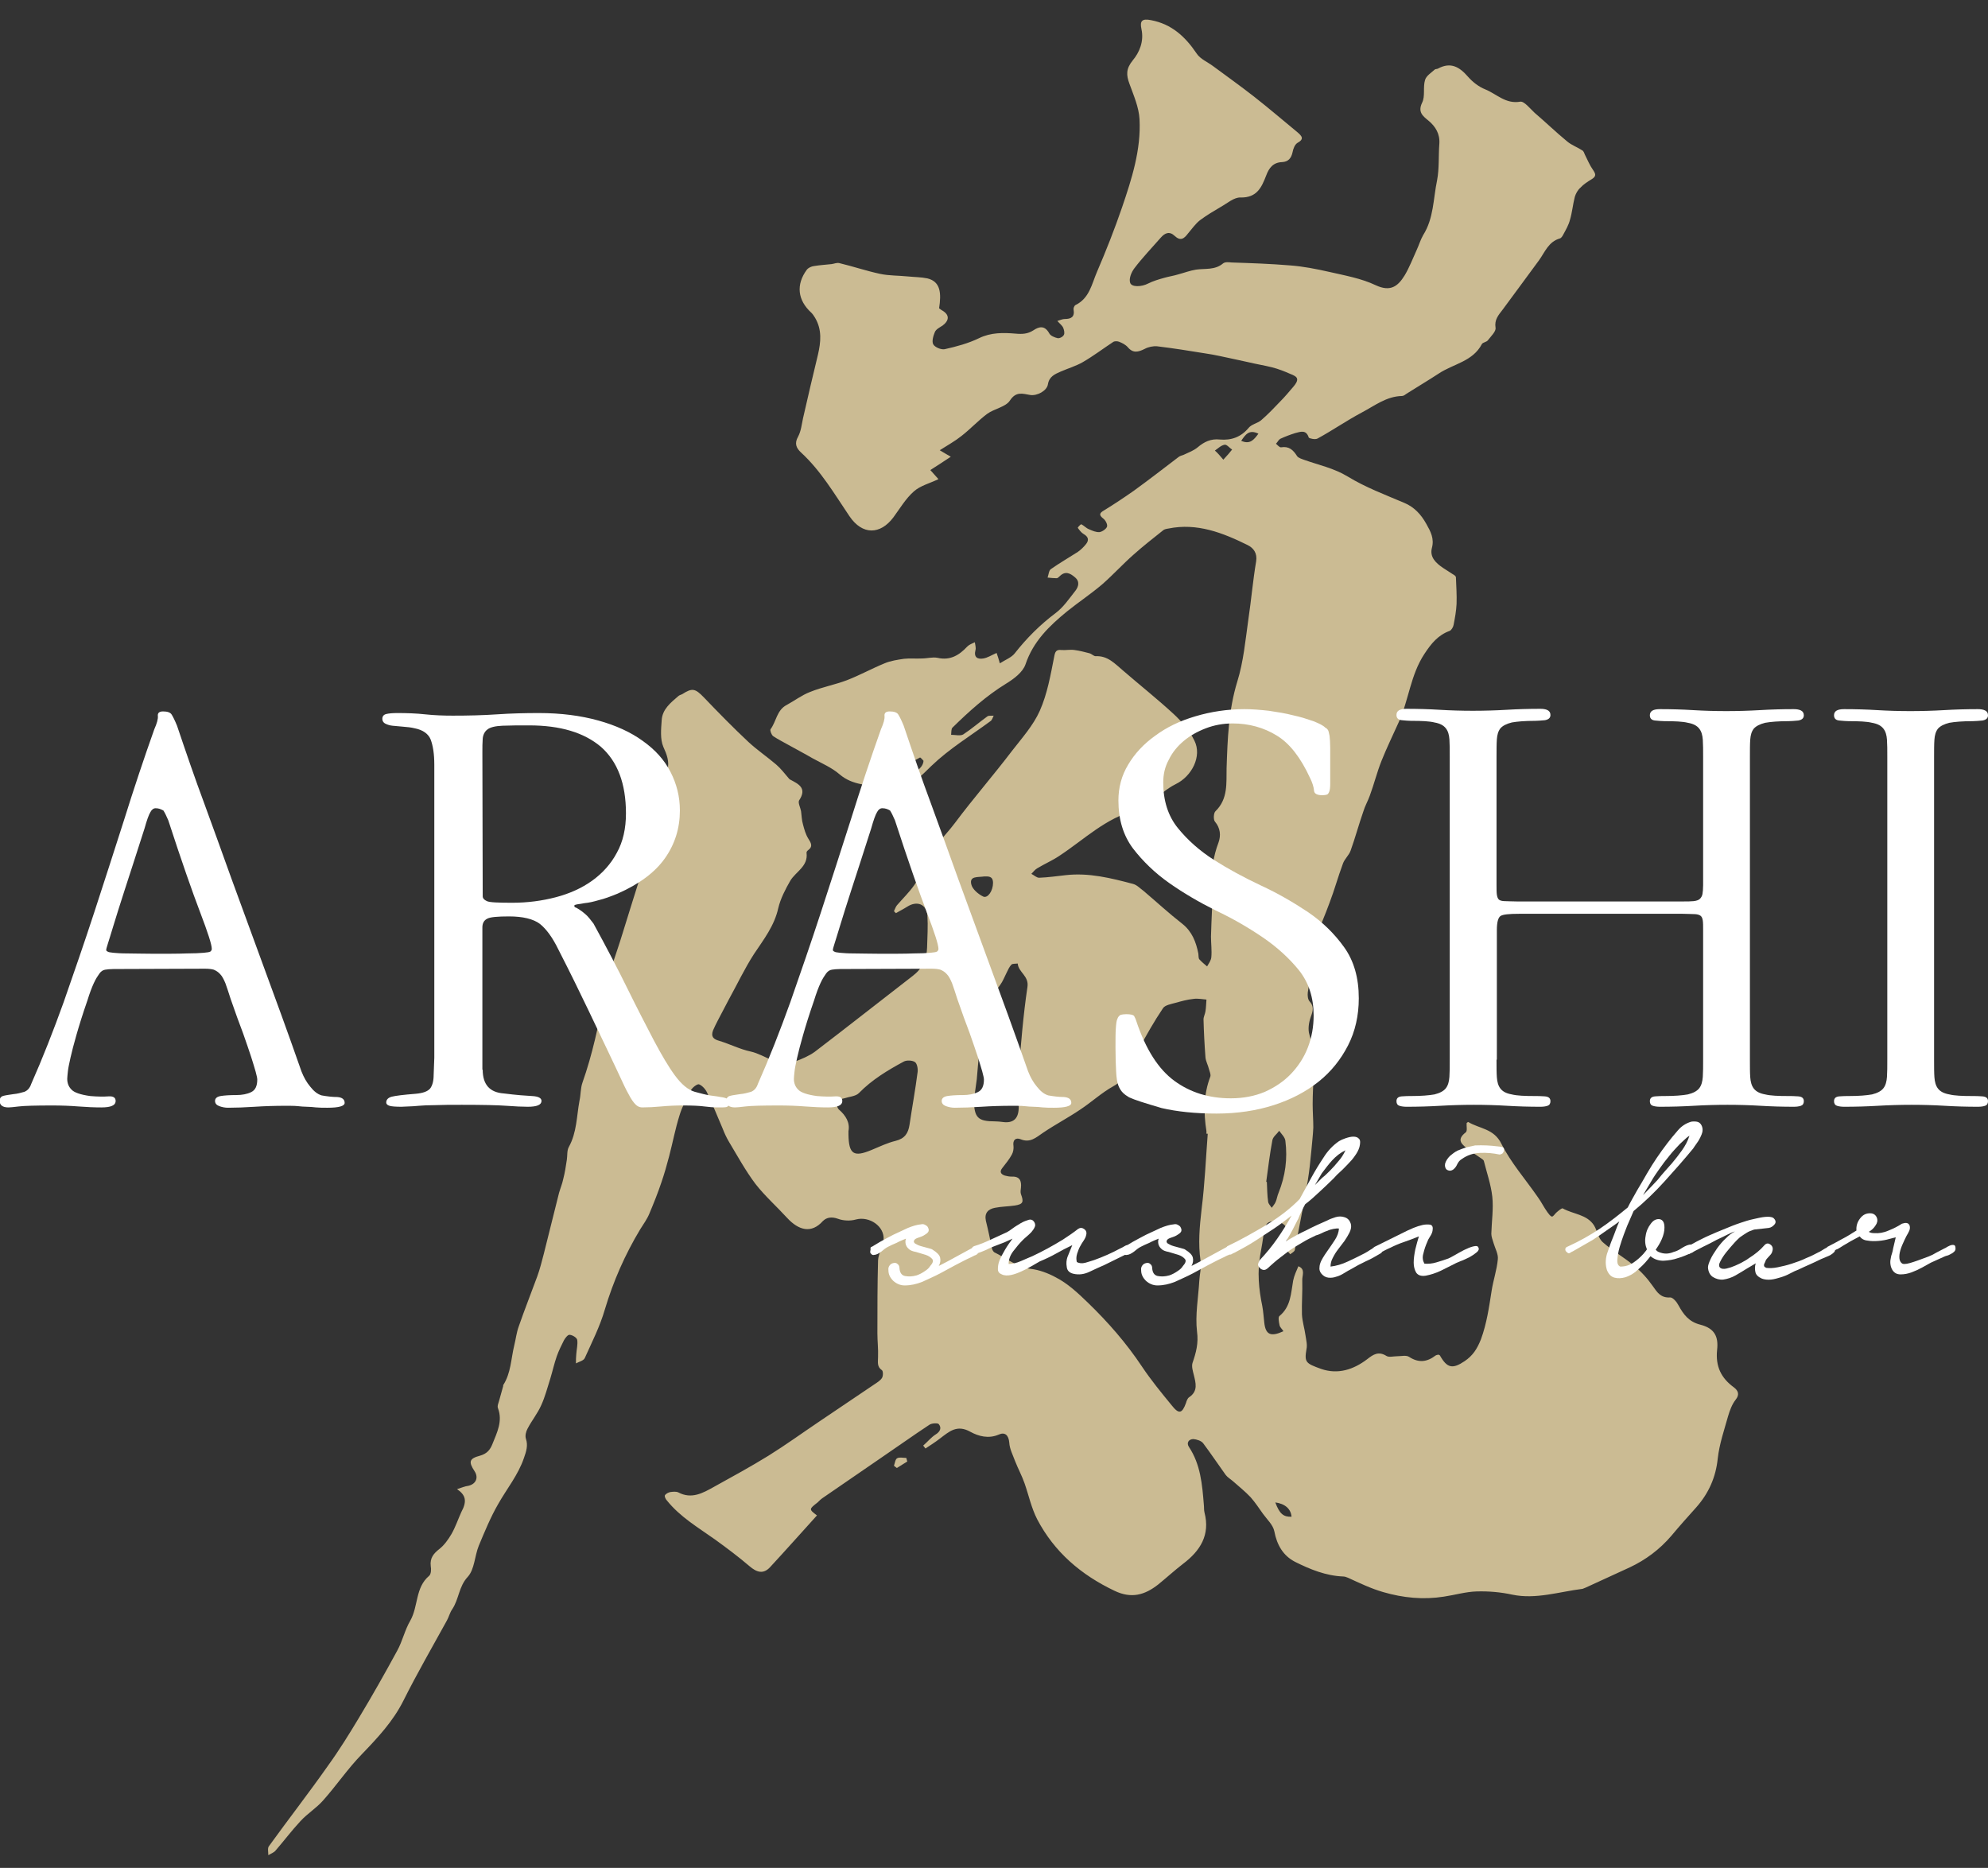 <?xml version="1.0" encoding="utf-8"?>
<!-- Generator: Adobe Illustrator 25.4.1, SVG Export Plug-In . SVG Version: 6.00 Build 0)  -->
<svg version="1.1" id="Warstwa_1" xmlns="http://www.w3.org/2000/svg" xmlns:xlink="http://www.w3.org/1999/xlink" x="0px" y="0px"
	 viewBox="0 0 612 575" style="enable-background:new 0 0 612 575;" xml:space="preserve">
<rect x="0" y="0" width="612" height="575" fill="#333333" stroke="none"/>
<style type="text/css">
	.st0{fill:#CBBB93;}
	.st1{fill:#FFFFFF;}
</style>
<g>
	<g id="iUIFTZ_00000162348359276938943830000016006089569732371330_">
		<g>
			<path class="st0" d="M140.7,458.4c1.6-0.5,2.5-0.9,3.4-1c2.4-0.5,3.3-2.5,2-4.5c-1.9-2.9-1.7-3.9,1.7-4.8
				c2.1-0.6,3.1-1.8,3.8-3.6c1.4-3.5,3.2-7,1.7-11c-0.3-0.7,0.2-1.7,0.4-2.5c0.4-1.4,0.8-2.9,1.2-4.3c0-0.1,0-0.2,0-0.3
				c2.4-3.7,2.4-8.1,3.4-12.2c0.5-2,0.7-4,1.4-5.9c1.8-5.2,3.8-10.2,5.7-15.4c0.8-2.2,1.4-4.6,2-6.9c1.6-6.3,3.1-12.5,4.7-18.8
				c0.4-1.4,1-2.8,1.3-4.3c0.5-1.9,0.8-3.9,1.1-5.9c0.2-1.3,0-2.8,0.6-3.9c2.5-4.5,2.4-9.5,3.3-14.3c0.4-1.8,0.3-3.8,0.9-5.5
				c3.1-8.8,5-17.8,6.7-27c1.2-6.4,3.7-12.5,5.6-18.8c1.6-5.3,3.3-10.5,4.9-15.7c1.9-6.1,3.7-12.2,5.5-18.3c0.2-0.5,0.3-1,0.4-1.5
				c1-5,2-10,3.1-15c0.6-2.6-0.2-4.7-1.3-7.1c-1-2.4-0.7-5.4-0.5-8.2c0.2-3.4,2.8-5.4,5.1-7.4c0.3-0.3,0.8-0.4,1.2-0.6
				c3.1-2,4-1.8,6.7,1c4.5,4.7,9,9.3,13.7,13.7c2.7,2.5,5.8,4.6,8.6,7c1.4,1.2,2.6,2.8,3.9,4.3c0.1,0.1,0.1,0.1,0.2,0.2
				c2.6,1.4,5.5,2.6,2.9,6.5c-0.4,0.7,0.4,2.2,0.6,3.3c0.2,1.4,0.2,2.8,0.6,4.1c0.4,1.5,0.8,3,1.6,4.3s1.6,2.4,0,3.6
				c-0.3,0.2-0.6,0.6-0.5,0.9c0.5,4.1-3.3,5.7-5,8.5c-1.5,2.6-3,5.5-3.7,8.4c-1.2,5.5-4.5,9.7-7.5,14.2c-2.9,4.5-5.2,9.4-7.8,14.1
				c-1.1,2-2.1,4.1-3.2,6.1c-0.6,1.1-1.1,2.2-1.6,3.3c-0.7,1.9,0.1,2.7,1.9,3.2c3.3,1,6.4,2.6,9.7,3.3c4.5,1,8.5,5,13.6,3.1
				c2.1-0.8,4.3-1.7,6.1-3c10.1-7.7,20.1-15.6,30.2-23.4c2.9-2.2,4.3-5.1,4.4-8.7c0.1-3.3,0.3-6.6,0.1-9.9c-0.3-3.5-3.2-4.6-6.2-2.7
				c-1.1,0.7-2.3,1.3-3.5,2c-0.2-0.2-0.4-0.4-0.6-0.6c0.3-0.6,0.5-1.3,0.9-1.8c1.8-2.1,3.8-4,5.4-6.3c1.2-1.7,2.2-3.6,2.9-5.6
				c2-5.4,6.3-9.1,9.6-13.5c5.6-7.5,11.8-14.6,17.5-22.1c3.1-4,6.6-7.9,8.6-12.4c2.3-5.2,3.3-10.9,4.4-16.5c0.3-1.7,0.6-2.4,2.3-2.2
				c1.3,0.1,2.7-0.2,4,0c1.5,0.2,3.1,0.6,4.6,1c0.7,0.2,1.3,0.9,1.9,0.9c3.7-0.2,5.9,2.3,8.4,4.4c5.2,4.5,10.5,8.7,15.5,13.3
				c2.6,2.4,5,5.2,6.5,8.3c2.4,4.8-0.8,11-5.8,13.4c-2.8,1.4-5.1,3.6-7.7,5.4c-1.4,1-2.9,2.2-4.5,2.6c-9.3,2.4-15.9,9-23.5,14
				c-2.2,1.5-4.6,2.5-6.9,3.9c-0.7,0.4-1.2,1.1-1.8,1.7c0.8,0.4,1.6,1.2,2.4,1.2c2.7-0.1,5.5-0.5,8.2-0.8c7.1-0.8,13.9,0.9,20.7,2.7
				c1.2,0.3,2.2,1.4,3.3,2.2c4,3.4,7.8,6.9,11.9,10.1c3,2.4,4.2,5.6,4.9,9.1c0.1,0.6,0,1.4,0.3,1.8c0.7,0.8,1.6,1.5,2.4,2.2
				c0.5-0.9,1.2-1.8,1.3-2.8c0.2-2.1-0.1-4.3-0.1-6.4c0.1-5.3,0.6-10.6,0.3-15.9c-0.2-4.5,0.4-8.8,2-13c0.8-2.2,0.6-4.5-1.1-6.5
				c-0.5-0.6-0.4-2.7,0.2-3.2c3.9-3.8,3.3-8.7,3.4-13.2c0.3-9,0.6-17.9,3.3-26.7c1.9-6.1,2.5-12.7,3.4-19.1c0.9-6,1.4-12,2.4-17.9
				c0.4-2.5-0.8-4.1-2.6-5c-7.7-3.8-15.6-6.9-24.4-5.1c-0.6,0.1-1.3,0.2-1.7,0.6c-3,2.4-6.1,4.8-9,7.4c-3.3,2.9-6.3,6.2-9.6,9.1
				c-3.5,3-7.3,5.5-10.9,8.4c-5.5,4.5-10.4,9.2-12.8,16.3c-0.8,2.4-3.6,4.5-5.9,5.9c-6.2,3.8-11.5,8.6-16.6,13.6
				c-0.4,0.4-0.3,1.4-0.4,2.2c1.3,0,2.8,0.4,3.7-0.1c2.6-1.7,5-3.8,7.5-5.6c0.5-0.3,1.3-0.1,1.9-0.2c-0.3,0.6-0.5,1.4-1,1.7
				c-6.1,4.5-12.7,8.5-18.2,13.8c-2.8,2.7-5.2,5.4-8.9,6.4c-1.9,0.5-4,0.5-5.9,0.2c-4.6-0.8-9.4-0.6-13.4-4c-2.4-2.1-5.5-3.4-8.4-5
				c-2.4-1.4-4.9-2.7-7.4-4.1c-1.6-0.9-3.2-1.7-4.7-2.7c-0.5-0.4-1-1.7-0.8-2.1c1.8-2.4,1.9-5.9,5-7.5c2.4-1.3,4.6-3,7.2-4
				c3.7-1.5,7.6-2.2,11.3-3.6c3.9-1.5,7.7-3.6,11.6-5.2c1.9-0.8,4-1.1,6-1.4c1.8-0.2,3.7,0,5.5-0.1c1.6,0,3.3-0.5,4.8-0.2
				c3.9,0.9,6.7-0.8,9.2-3.5c0.6-0.6,1.5-0.9,2.3-1.3c0.1,0.8,0.4,1.7,0.2,2.4c-0.6,2.3,0.7,2.9,2.4,2.6c1.3-0.2,2.5-1,4.1-1.7
				c0.3,0.9,0.6,1.7,1,3.2c1.7-1.1,3.6-1.8,4.6-3.1c3.7-4.7,7.8-8.8,12.6-12.4c2.4-1.8,4.2-4.5,6.1-6.9c0.9-1.2,1.4-2.8-0.2-4.1
				c-1.5-1.3-3-2-4.7-0.3c-0.2,0.2-0.6,0.6-0.9,0.6c-0.9,0-1.8-0.1-2.8-0.2c0.3-0.9,0.4-2.2,1-2.6c2.7-1.9,5.5-3.5,8.3-5.3
				c1-0.7,1.9-1.6,2.6-2.5c0.9-1.2,0.6-2.2-0.8-3c-0.7-0.4-1.3-1.2-1.8-1.9c-0.1-0.1,0.9-1.2,1.1-1.1c0.8,0.4,1.5,1.2,2.3,1.5
				c1.1,0.5,2.3,1,3.3,0.9c0.8-0.1,2.1-1,2.3-1.7c0.2-0.7-0.5-2-1.2-2.5c-1.4-1.1-1.1-1.7,0.3-2.5c3.1-1.9,6.1-3.9,9.1-6
				c4.7-3.4,9.2-6.9,13.8-10.4c0.5-0.4,1.1-0.5,1.6-0.7c1.5-0.7,3.1-1.3,4.3-2.3c2-1.7,4.1-2.7,6.8-2.4c3.5,0.3,6.5-0.7,8.9-3.6
				c0.9-1.1,2.7-1.4,3.8-2.3c2.1-1.8,4.1-3.9,6-5.9c1.4-1.4,2.7-3,4-4.5c0.6-0.7,1.3-1.7,1.1-2.4c-0.1-0.7-1.3-1.2-2.1-1.5
				c-1.8-0.8-3.6-1.5-5.5-2c-2.4-0.6-4.9-1-7.4-1.6c-2.9-0.6-5.8-1.3-8.8-1.9c-1.5-0.3-2.9-0.6-4.4-0.8c-4.9-0.8-9.9-1.6-14.9-2.2
				c-1.2-0.1-2.7,0.2-3.8,0.8c-2,1-3.6,1.4-5.2-0.5c-0.7-0.8-1.7-1.3-2.7-1.7c-0.5-0.2-1.3-0.2-1.7,0c-3.2,2.1-6.2,4.4-9.5,6.3
				c-2.1,1.2-4.5,1.9-6.8,2.9c-1.8,0.8-3.5,1.5-3.9,3.9c-0.3,2-3.3,3.6-5.4,3.3c-2.4-0.4-4.4-1.2-6.3,1.7c-1.3,2-4.8,2.5-7,4.1
				c-2.8,2.1-5.2,4.7-7.9,6.8c-2,1.6-4.2,2.8-6.7,4.4c1.3,0.8,2.2,1.3,3.4,2c-2.1,1.4-4.1,2.7-6.3,4.1c1,1.1,1.7,1.9,2.5,2.8
				c-2.7,1.3-5.6,2-7.6,3.8c-2.5,2.2-4.3,5.3-6.3,8c-4,5.3-9.5,5.5-13.5-0.4c-4.6-6.8-8.8-14-14.9-19.6c-1.5-1.4-2.1-2.8-0.9-4.9
				c0.9-1.7,1.1-3.7,1.5-5.6c1.5-6.5,3-13.1,4.6-19.6c0.9-3.9,1.3-7.7-0.9-11.4c-0.3-0.5-0.7-1.1-1.1-1.5c-4.3-3.9-4.8-8.7-1.4-13.3
				c0.5-0.6,1.4-1,2.2-1.1c1.8-0.3,3.6-0.4,5.4-0.6c0.8-0.1,1.6-0.5,2.4-0.3c4.2,1,8.3,2.4,12.5,3.3c2.8,0.6,5.7,0.5,8.6,0.8
				c2,0.2,4.1,0.2,6,0.6c4.1,1,4.3,4.6,3.6,9.2c0.3,0.2,0.6,0.5,1,0.7c2.2,1.3,2.2,3,0.1,4.6c-0.9,0.6-2,1.1-2.4,2
				c-0.5,1.2-1,2.9-0.5,3.8c0.5,0.9,2.4,1.7,3.5,1.5c3.6-0.8,7.3-1.8,10.6-3.4c3.7-1.8,7.5-1.7,11.2-1.4c2.1,0.2,3.8,0.1,5.5-1
				c1.8-1.2,3.5-1.6,4.9,0.9c0.4,0.8,1.7,1.3,2.6,1.5c0.6,0.1,1.6-0.4,1.9-1c0.3-0.5,0.1-1.5-0.2-2.2c-0.3-0.7-1-1.2-1.8-2.1
				c1-0.3,1.6-0.6,2.3-0.6c1.9,0,3.1-0.6,2.7-2.9c-0.1-0.4,0.2-1.2,0.6-1.4c4.3-2.1,5-6.5,6.6-10.2c2.8-6.5,5.4-13.1,7.7-19.8
				c3-8.8,5.9-17.8,5.4-27.2c-0.2-3.7-1.8-7.3-3.1-10.9c-1-2.7-1.1-4.6,1-7.2c2.1-2.5,3.5-5.9,2.7-9.6c-0.6-2.7,0.3-3.3,2.9-2.8
				c6.4,1.2,10.6,5.1,14.1,10.3c1.1,1.7,3.4,2.6,5.1,3.9c4.2,3.1,8.4,6.1,12.5,9.3c4.6,3.6,8.9,7.3,13.4,11c1.4,1.2,2.2,2.1,0,3.3
				c-0.8,0.5-1.3,1.8-1.5,2.9c-0.4,1.8-1.3,2.9-3.2,3c-2.7,0.1-4,1.7-4.9,4.1c-1.4,3.6-2.8,6.9-7.9,6.8c-2-0.1-4.1,1.8-6.1,2.9
				c-2.2,1.3-4.4,2.6-6.4,4.1c-1.4,1.1-2.5,2.7-3.7,4.1c-1.2,1.6-2.3,2.4-4.1,0.7c-1.6-1.5-3-0.9-4.3,0.6c-2.7,3.1-5.6,6.1-8.1,9.4
				c-0.9,1.2-1.7,3.1-1.3,4.4c0.4,1.5,3.6,1.3,5.5,0.3c1.6-0.8,3.3-1.3,5.1-1.8c1.4-0.4,2.8-0.6,4.1-1c1.9-0.5,3.7-1.2,5.6-1.5
				c2.8-0.4,5.8,0.2,8.3-1.9c0.6-0.5,1.7-0.4,2.6-0.3c6,0.2,12,0.4,18,0.9c4.1,0.3,8.1,1.1,12.1,2c4.8,1.1,9.9,2,14.3,4.1
				c4.5,2.1,6.8,0.4,8.9-3c1.5-2.5,2.5-5.2,3.7-7.8c0.7-1.5,1.2-3.2,2-4.6c3.3-5.2,3.1-11.2,4.3-16.9c0.7-3.7,0.4-7.5,0.7-11.3
				c0.2-3-1.2-5.3-3.4-7.1c-1.7-1.4-3.3-2.6-1.9-5.5c1-2,0.2-4.7,0.9-7c0.4-1.3,1.9-2.2,3-3.2c0.2-0.2,0.7-0.1,1-0.3
				c3.9-2.1,6.6-0.5,9.2,2.5c1.4,1.6,3.3,3.1,5.3,3.9c3.5,1.4,6.3,4.6,10.8,3.8c1.2-0.2,3,2.1,4.4,3.4c3.4,2.9,6.6,6,10,8.8
				c1.4,1.2,3.2,1.8,4.7,2.8c0.4,0.2,0.6,0.8,0.8,1.3c0.8,1.6,1.5,3.3,2.5,4.7c0.8,1.2,1.1,1.9-0.3,2.8c-1.3,0.8-2.6,1.6-3.6,2.7
				c-0.8,0.7-1.4,1.8-1.7,2.8c-0.6,2.3-0.8,4.8-1.5,7.1c-0.4,1.6-1.3,3.1-2.1,4.6c-0.2,0.4-0.6,1-1,1.1c-3.5,1-4.6,4.2-6.4,6.7
				c-3.7,5-7.4,10.1-11.2,15.2c-1.3,1.7-2.6,3.1-2.2,5.6c0.2,1.1-1.4,2.6-2.4,3.9c-0.4,0.5-1.5,0.6-1.8,1.1
				c-2.8,5.4-8.8,6.1-13.3,9.1c-3.2,2.1-6.6,4.1-9.9,6.2c-0.4,0.3-0.9,0.7-1.4,0.7c-4.8,0.1-8.4,3-12.4,5.1c-4.7,2.5-9,5.5-13.6,8
				c-0.7,0.4-2.5,0-2.7-0.3c-0.8-2.5-2.5-1.8-4.1-1.4c-1.6,0.5-3.2,1.1-4.7,1.8c-0.5,0.3-0.8,1-1.3,1.5c0.5,0.4,1.1,1.2,1.6,1.1
				c2.4-0.4,3.7,0.8,4.9,2.7c0.4,0.6,1.5,0.9,2.3,1.2c4.5,1.6,9,2.5,13.3,5.1c5.4,3.3,11.5,5.6,17.4,8.1c3.1,1.3,5.2,3.6,6.8,6.5
				c1.3,2.3,2.5,4.5,1.7,7.4c-0.7,2.8,1.2,4.6,3.4,6.1c1,0.7,2.1,1.3,3.1,2c0.4,0.2,0.9,0.6,0.9,0.9c0.1,2.7,0.3,5.5,0.2,8.2
				c-0.1,2.2-0.5,4.3-0.9,6.4c-0.1,0.7-0.7,1.7-1.2,1.9c-3.6,1.3-5.7,3.9-7.8,7.1c-4.3,6.5-4.8,14.2-7.9,21c-1.8,4-3.7,7.9-5.3,11.9
				c-1.4,3.5-2.3,7.2-3.6,10.7c-0.6,1.7-1.5,3.2-2,4.9c-1.4,4-2.5,8.1-3.9,12c-0.5,1.5-1.9,2.6-2.4,4.1c-1.5,4-2.6,8.1-4.1,12
				c-1.4,3.9-3.2,7.8-4.5,11.7c-0.6,1.6-0.6,3.4-0.8,5.1c-0.1,0.7,0.3,1.4,0.2,2.1c-0.5,2.9-1.2,5.8-1.6,8.7c-0.1,0.9,0,2.1,0.5,2.7
				c1.5,1.6,1.1,3,0.4,4.9c-0.6,1.7-0.9,3.8-0.4,5.4c1.2,4.1,1.4,8.2,1.3,12.3c-0.1,3-0.3,6-0.3,9.1c0,2.4,0.2,4.8,0.2,7.2
				c-0.1,2.4-0.4,4.7-0.6,7.1c-0.3,3.1-0.6,6.2-1.1,9.2c-1.2,7.1-2.6,14.2-4,21.4c-0.1,0.5-0.9,0.9-1.4,1.3
				c-0.4-0.5-1.1-1.1-1.1-1.6c-0.1-1.5,0.1-3,0.2-4.5c0.2-2.5-1.2-3.8-3.9-4c-2.4-0.2-3,1.2-3.3,3.3c-0.3,2.3-0.7,4.6-1.1,6.8
				c-1,5.4-0.5,10.7,0.6,16c0.3,1.6,0.4,3.3,0.6,5c0.4,3.8,2,4.5,5.9,2.7c-0.4-0.7-1.1-1.2-1.2-1.9c-0.2-0.9-0.5-2.5,0-2.8
				c3.5-2.9,3.5-7,4.2-10.9c0.3-1.5,1-3,1.6-4.4c2.3,0.9,1.1,2.9,1.2,4.4c0.1,3.4-0.2,6.9-0.1,10.4c0.1,2.2,0.8,4.3,1.1,6.5
				c0.2,1.4,0.6,2.9,0.3,4.2c-0.7,4.1-0.2,4.4,4.5,6.1c5.2,1.8,10,0.2,14.2-3c1.9-1.5,3.5-2.5,5.9-1c0.8,0.5,2.2,0.1,3.3,0.1
				c1.3,0,2.8-0.4,3.7,0.2c2.9,1.9,5.5,1.6,8.1-0.4c0.3-0.2,0.6-0.2,0.9-0.3c0.2,0.1,0.5,0.2,0.5,0.3c2.2,3.9,3.9,4.2,7.6,1.7
				c2.5-1.7,3.8-3.7,5-6.7c1.8-4.9,2.5-9.9,3.3-15c0.5-3.2,1.6-6.4,1.9-9.6c0.2-1.6-0.8-3.3-1.3-5c-0.3-1-0.7-2-0.7-2.9
				c0.1-3.8,0.7-7.7,0.3-11.4c-0.4-3.7-1.7-7.4-2.6-11c-0.1-0.4-0.7-0.7-1.1-1c-1.2-0.8-2.4-1.6-3.6-2.5c-1.9-1.5-4-2.9-0.9-5.3
				c0.6-0.4,0.2-2,0.3-2.9c0.3-0.2,0.5-0.4,0.5-0.3c3.5,2.1,7.9,2,10.2,6.7c2.9,5.8,7.4,10.9,11.2,16.4c1.1,1.5,1.9,3.2,3,4.7
				c0.4,0.5,0.9,1.3,1.4,1.3c0.4,0,0.9-0.9,1.4-1.3c0.6-0.5,1.6-1.4,1.9-1.2c3.2,1.8,7.4,1.8,9.6,5.2c1,1.6,1.3,3.9,2.6,5.1
				c3,2.7,6.6,4.7,9.7,7.3c2.2,1.8,4.2,4,5.8,6.3c1.4,2,2.5,3.7,5.4,3.5c0.8,0,2,1.4,2.5,2.4c1.6,2.9,3.2,5.1,6.8,6
				c4.2,1.1,5.6,3.5,5.1,7.8c-0.5,5,1.2,8.6,5.2,11.5c1.3,1,1.8,2.2,0.5,3.8c-1.1,1.4-1.8,3.3-2.3,5c-1.2,4.3-2.7,8.6-3.2,13.1
				c-0.6,5.8-2.8,10.7-6.6,15c-2.6,2.9-5.2,5.8-7.7,8.8c-3.6,4.2-7.9,7.4-12.8,9.7c-4.5,2.1-9,4.1-13.5,6.2c-0.3,0.1-0.7,0.3-1,0.4
				c-7.2,0.9-14.4,3.3-21.6,1.8c-3.7-0.8-7.3-1.1-11-1c-3.4,0.1-6.7,1.1-10.1,1.6c-6.3,1-12.5,0.4-18.7-1.4
				c-3.8-1.1-7.3-2.8-10.8-4.4c-0.5-0.2-1-0.4-1.5-0.4c-5.3-0.2-10.2-2.2-14.8-4.5c-3.7-1.9-5.6-5.2-6.4-9.4c-0.4-2-2.2-3.6-3.5-5.4
				c-1.2-1.7-2.4-3.5-3.8-5.1c-1.7-1.8-3.6-3.3-5.4-4.9c-0.8-0.7-1.7-1.2-2.3-2c-2.3-3.2-4.5-6.5-6.9-9.7c-0.6-0.8-2-1.2-3-1.3
				c-1.5,0-2.2,1.2-1.4,2.4c3.6,5.4,4.1,11.6,4.6,17.8c0.1,0.8,0,1.6,0.2,2.4c1.8,6.9-1.3,11.8-6.6,15.8c-2.6,2-5.1,4.3-7.7,6.4
				c-4.1,3.2-8.2,4.4-13.4,1.9c-10.3-4.9-18.5-11.9-23.8-22c-1.8-3.5-2.6-7.4-3.9-11.1c-0.8-2.3-2-4.5-2.9-6.8
				c-0.7-1.9-1.7-3.8-1.8-5.7c-0.2-2.4-1.4-3.3-3.2-2.5c-3.2,1.4-6.3,0.5-8.7-0.8c-4.2-2.4-6.6-0.1-9.4,2c-1.4,1.1-3,2.1-4.5,3.1
				c-0.2-0.3-0.5-0.6-0.7-0.9c1.3-1.1,2.4-2.5,3.8-3.4c1.5-0.9,1.9-2.1,1-3.2c-0.3-0.4-2.2-0.3-2.9,0.2c-5,3.3-9.9,6.8-14.9,10.2
				c-6,4.1-11.9,8.2-17.9,12.3c-0.6,0.4-1.1,0.9-1.6,1.4c-2.7,2.1-2.7,2.1-0.2,4c-4.8,5.3-9.6,10.7-14.5,16c-2,2.1-4,1.6-6.3-0.4
				c-3.4-2.9-7-5.6-10.6-8.2c-5.2-3.7-10.7-6.9-14.8-12c-0.4-0.4-0.8-1.3-0.6-1.6c0.3-0.5,1.1-0.9,1.7-1c0.8-0.1,1.7-0.2,2.4,0.1
				c4.1,2.2,7.6,0.2,11-1.7c5.6-3.1,11.3-6.2,16.8-9.6c5.3-3.3,10.4-7,15.6-10.5c5.6-3.8,11.3-7.6,16.9-11.4c0.9-0.6,1.9-1.2,2.4-2
				c0.4-0.6,0.4-2.1,0-2.4c-1.6-1.1-1.2-2.5-1.2-4.1c0.1-2.4-0.2-4.9-0.2-7.3c0-7.5,0-14.9,0.2-22.4c0.1-2.1,1.5-4.2,1.7-6.3
				c0.4-4.2-4.4-7.4-8.5-6.3c-1.7,0.5-3.9,0.4-5.5-0.2c-1.9-0.7-3.5-0.5-4.7,0.7c-3.5,3.9-7.4,2.9-11-1c-3.2-3.5-6.8-6.7-9.7-10.4
				c-3.1-4.1-5.6-8.7-8.3-13.2c-0.7-1.2-1.3-2.5-1.8-3.8c-1.6-3.7-3.1-7.5-4.8-11.1c-0.5-1.1-1.5-2.2-2.5-2.6
				c-0.5-0.2-2,0.9-2.5,1.8c-1.3,2.5-2.7,5-3.5,7.7c-1.3,4.1-2.1,8.4-3.2,12.6c-0.7,2.7-1.5,5.5-2.4,8.1c-1.1,3.3-2.4,6.5-3.7,9.6
				c-0.7,1.7-1.8,3.2-2.8,4.8c-4.7,7.8-8.3,16-10.9,24.7c-1.5,5.2-4,10.1-6.2,15c-0.4,0.8-1.8,1.1-2.7,1.6c0-0.9,0-1.9,0.1-2.8
				c0.1-1.5,0.5-3,0.3-4.4c-0.1-0.7-1.4-1.5-2.3-1.6c-0.6-0.1-1.4,1-1.8,1.7c-0.8,1.6-1.6,3.2-2.2,4.9c-0.8,2.3-1.3,4.6-2,6.9
				c-0.9,2.8-1.6,5.6-2.8,8.2c-1.1,2.5-2.9,4.7-4.2,7.2c-0.5,0.9-0.8,2.2-0.5,3.1c0.7,2.1,0.1,3.9-0.6,5.9c-1.8,5.3-5.3,9.5-8,14.3
				c-2.3,4-4.1,8.4-5.9,12.7c-1.3,3.2-1.3,7.3-3.4,9.6c-2.8,3-2.7,6.9-4.8,10c-0.7,1-1,2.3-1.6,3.4c-4.5,8.2-9.2,16.3-13.4,24.7
				c-3.2,6.4-7.9,11.4-12.8,16.5c-4.3,4.4-7.8,9.6-11.9,14.2c-2.1,2.4-4.9,4.1-7,6.4c-2.7,2.9-5.1,6.1-7.7,9.1
				c-0.5,0.6-1.4,0.9-2.2,1.4c0-1-0.3-2.2,0.2-2.8c6-8.3,12.3-16.4,18.2-24.8c3.4-4.7,6.5-9.7,9.5-14.7c4.1-6.8,8-13.7,11.8-20.7
				c1.6-2.9,2.3-6.3,4-9.2c2.5-4.4,1.5-10.2,5.8-13.8c0.6-0.5,0.7-2,0.5-3c-0.3-2.5,0.9-3.9,2.7-5.3c1.5-1.2,2.7-2.9,3.7-4.6
				c1.2-2.1,2-4.5,3-6.7C143.9,462,143.3,460.2,140.7,458.4z M371.8,349c-0.1,0-0.3,0-0.4,0c0-0.3,0-0.5,0-0.8
				c-0.9-5.7-0.9-11.3,1.2-16.8c0.2-0.6-0.2-1.5-0.4-2.2c-0.3-1.3-1-2.5-1.1-3.7c-0.3-3.9-0.5-7.8-0.6-11.7c0-0.8,0.5-1.7,0.6-2.5
				c0.2-1.2,0.2-2.4,0.3-3.6c-1.3-0.1-2.7-0.4-4-0.2c-1.9,0.2-3.7,0.7-5.5,1.2c-1.4,0.4-3.3,0.7-3.9,1.7c-2.7,4-5,8.1-7.3,12.3
				c-2.3,4.2-3.2,9.1-8,11.7c-3.6,2-6.7,4.9-10.2,7.2c-3.7,2.5-7.7,4.6-11.4,7.1c-2.2,1.5-4,3.2-6.9,2c-1.5-0.6-2.5,0.2-2.2,2.1
				c0.1,0.8-0.1,1.9-0.5,2.6c-0.8,1.5-1.9,2.8-2.9,4.1c-1,1.2-0.5,2,0.8,2.4c0.7,0.2,1.4,0.3,2.1,0.3c2.5-0.1,3,1.4,2.8,3.4
				c-0.1,0.7-0.2,1.4,0,2c0.9,2.4,0.7,3.1-1.9,3.5c-2,0.3-4.1,0.3-6.1,0.7c-2.1,0.4-3.3,1.6-2.8,4c0.7,2.8,1.3,5.7,1.9,8.6
				c0.1,0.4,0.4,0.9,0.7,1.1c3.7,1.8,6.8,4.5,11.2,5.1c2.6,0.3,5.3,1.3,7.7,2.6c3.7,1.9,6.8,4.8,9.9,7.8c6.2,6,11.8,12.4,16.6,19.6
				c2.8,4.2,6,8.1,9.2,12c2.2,2.8,3.2,2.6,4.4-0.7c0.2-0.7,0.5-1.5,1-1.8c2.8-1.9,2-4.4,1.4-6.9c-0.3-1.2-0.7-2.5-0.4-3.6
				c1.1-3.2,1.9-6.1,1.4-9.7c-0.6-5.1,0.4-10.4,0.7-15.6c0.1-2,0.7-4.1,0.4-6.1c-0.8-5.4-0.3-10.6,0.3-15.9
				C370.9,364.4,371.2,356.8,371.8,349z M299.8,338.5c0.1,5.6,1.2,6.7,6.6,6.7c0.8,0,1.6,0.1,2.4,0.2c3.1,0.4,4.7-1,4.8-4.2
				c0.1-3.7-0.3-7.5,0-11.2c0.7-8.7,1.4-17.5,2.7-26.2c0.5-3.4-2.8-4.5-3-7.2c-0.6,0.1-1.5,0-1.9,0.3c-0.7,0.7-1.1,1.7-1.6,2.7
				c-0.6,1.2-1.1,2.5-1.9,3.6c-1.3,1.9-3.4,3.5-3.9,5.5c-1.2,4.6-1.8,9.3-2.4,14c-0.4,3.1-0.6,6.3-0.9,9.5
				C300.4,334.5,300.1,336.6,299.8,338.5z M261.2,348.2c0,0.6,0,0.8,0,1.1c0.1,6,1.6,7,7.1,4.7c2.4-1,4.9-2.2,7.4-2.8
				c2.8-0.7,3.9-2.3,4.3-5c0.8-5.4,1.8-10.8,2.5-16.3c0.1-1-0.2-2.6-0.9-3c-0.8-0.5-2.5-0.6-3.4-0.1c-5,2.7-9.8,5.6-13.8,9.7
				c-1,1-3,1.1-4.5,1.6c-0.8,0.2-1.7,0.4-2.6,0.6c0.3,0.9,0.3,2.2,0.9,2.8C260.4,343.4,261.7,345.6,261.2,348.2z M389.8,363.8
				c0.1,0,0.1,0,0.2,0.1c0.1,2,0.1,4.1,0.4,6.1c0.1,0.6,0.7,1.2,1.1,1.8c0.4-0.6,0.9-1.1,1.2-1.8c0.4-0.9,0.5-1.9,0.9-2.8
				c2.1-5.2,2.8-10.5,2.1-16c-0.1-1.1-1.2-2.1-1.9-3.1c-0.7,1-1.9,1.8-2.1,2.9C390.9,355.2,390.4,359.5,389.8,363.8z M303,269.8
				c-2,0.3-4.6-0.2-4,2.4c0.3,1.5,2.2,3.1,3.7,3.8c1.4,0.6,3-1.8,3-4.2C305.7,269.6,304.2,269.8,303,269.8z M284.3,234.2
				c-0.2-0.2-0.9-1.1-1.1-1c-1.6,0.8-3.1,1.8-4.6,2.8c-0.1,0,0.4,1.3,0.9,1.6C281.1,238.5,284.2,236.5,284.3,234.2z M376.6,141.5
				c1.2-1.3,2-2.2,2.7-3.1c-0.8-0.5-1.6-1.6-2.3-1.5c-1.1,0.2-2,1.1-3,1.8C374.8,139.4,375.5,140.2,376.6,141.5z M392.6,462.5
				c1.3,3.5,2.5,4.5,5,4.4C397.4,464.5,395.6,462.9,392.6,462.5z M387.4,133.5c-2.9-1.4-4,0.3-5.3,2.2
				C384.8,136.9,386,135.4,387.4,133.5z"/>
			<path class="st0" d="M275.2,451.2c0.3-0.8,0.4-2,1-2.3c0.7-0.4,1.8-0.1,2.8-0.1c0.1,0.4,0.2,0.7,0.3,1.1c-1.1,0.7-2.1,1.3-3.2,2
				C275.7,451.6,275.4,451.4,275.2,451.2z"/>
		</g>
	</g>
	<g>
		<path class="st1" d="M35,298.3c-1.1,0-2,0.1-2.6,0.2c-0.7,0.1-1.3,0.5-1.8,1.2s-1.1,1.6-1.7,2.9s-1.3,3.1-2,5.4
			c-1.5,4.3-2.6,7.9-3.4,10.7c-0.8,2.8-1.4,5.1-1.8,6.9s-0.7,3.2-0.8,4.2c-0.1,1-0.2,1.8-0.2,2.3c0,1.3,0.4,2.4,1.3,3.3
			c0.8,0.9,2.8,1.6,5.8,2c2.3,0.2,4.2,0.2,5.6,0.1c1.5-0.1,2.2,0.4,2.2,1.4c0,1.4-1.5,2-4.4,2c-2.2,0-4.5-0.1-7.1-0.3
			c-2.5-0.2-5.2-0.3-8-0.3c-5.2,0-8.6,0.1-10.3,0.3c-1.6,0.2-2.7,0.3-3.2,0.3c-1.8,0-2.7-0.7-2.7-2c0-0.9,0.4-1.4,1.3-1.6
			c0.8-0.2,1.8-0.3,3-0.5c1.2-0.1,2.2-0.4,3.3-0.7c1-0.4,1.7-1.2,2.1-2.4c3.5-7.9,6.8-16.3,10-25.2c3.1-8.9,6.3-18.1,9.4-27.6
			c3.1-9.4,6.1-18.9,9.2-28.5c3-9.6,6.1-18.9,9.3-27.9c0.8-1.8,1.2-3.2,1.1-4.1c-0.1-0.9,0.4-1.4,1.6-1.4c1.3,0,2.2,0.3,2.6,0.9
			c0.4,0.6,1,1.8,1.7,3.5c2.8,8.3,5.5,16.2,8.3,23.7c2.7,7.5,5.6,15.3,8.5,23.5c3,8.2,6.2,17,9.7,26.5s7.5,20.4,11.8,32.7
			c0.7,1.8,1.6,3.4,2.7,4.7c1.1,1.4,2.2,2.3,3.5,2.7c1.7,0.3,3.3,0.5,4.8,0.5c1.5,0.1,2.3,0.7,2.3,1.8c0,1-1.8,1.5-5.3,1.5
			c-1.3,0-2.5,0-3.5-0.1s-1.9-0.2-2.8-0.2s-1.9-0.1-2.9-0.2s-2.3-0.1-3.7-0.1c-3.3,0-6.4,0.1-9.5,0.3c-3,0.2-5.8,0.3-8.2,0.3
			c-1,0-1.9-0.2-2.7-0.5c-0.8-0.3-1.3-0.8-1.3-1.6c0-0.8,0.6-1.3,1.7-1.5c1.2-0.2,2.8-0.3,4.8-0.3c1.8,0,3.4-0.3,4.6-0.9
			c1.3-0.6,1.9-1.9,1.9-3.9c0-0.5-0.2-1.2-0.5-2.4c-0.3-1.1-0.8-2.7-1.4-4.6s-1.5-4.4-2.5-7.3c-1.1-2.9-2.4-6.4-3.8-10.5
			c-0.6-2-1.2-3.6-1.6-4.8c-0.5-1.2-1-2.2-1.6-2.8c-0.6-0.7-1.3-1.1-2-1.4c-0.7-0.2-1.6-0.3-2.7-0.3L35,298.3L35,298.3z M47.9,248.8
			c-0.6,0-1.2,0.4-1.6,1.2c-0.5,0.8-1.1,2.5-1.8,5c-2.5,7.9-4.6,14.2-6.1,18.9c-1.5,4.7-2.7,8.4-3.5,11.1s-1.4,4.5-1.7,5.5
			s-0.5,1.6-0.5,1.9c0,0.2,0.1,0.4,0.4,0.5c0.2,0.2,0.8,0.3,1.8,0.4s2.4,0.2,4.4,0.2c1.9,0,4.7,0.1,8.2,0.1c4.2,0,7.5,0,9.9-0.1
			c2.4,0,4.1-0.1,5.3-0.2c1.1-0.1,1.8-0.2,2.1-0.4c0.2-0.2,0.4-0.4,0.4-0.8c0-1.3-1.2-5-3.6-11.3s-5.7-15.7-9.8-28.3
			c-0.6-1.4-1.1-2.4-1.5-3C49.5,249.1,48.9,248.8,47.9,248.8z"/>
		<path class="st1" d="M148.6,329.3c0,4.6,2.2,7,6.5,7.3c3.9,0.5,6.8,0.7,8.7,0.8c1.9,0.1,2.9,0.6,2.9,1.5c0,1.2-1.4,1.8-4.2,1.8
			c-1.7,0-3.9-0.1-6.6-0.3c-2.7-0.2-7.3-0.3-13.7-0.3c-3.3,0-6,0-8.2,0.1c-2.2,0-3.9,0.1-5.1,0.2c-1.2,0.1-2.2,0.2-3.1,0.2
			c-0.8,0-1.6,0.1-2.2,0.1c-1.8,0-3.1-0.1-3.7-0.3c-0.7-0.2-1-0.6-1-1c0-0.9,0.6-1.5,1.7-1.8c1.2-0.3,3.6-0.6,7.4-0.9
			c2.2-0.2,3.6-0.7,4.4-1.6c0.7-0.9,1.1-2.3,1.1-4.2l0.2-5.3v-90.2c0-3.3-0.4-5.8-1.1-7.7c-0.7-1.8-2.4-3-4.9-3.5
			c-1.2-0.3-2.4-0.4-3.6-0.5s-2.3-0.2-3.3-0.3c-1-0.1-1.7-0.4-2.3-0.7c-0.5-0.3-0.8-0.8-0.8-1.4c0-0.8,0.4-1.3,1.2-1.5
			c0.8-0.2,2-0.3,3.5-0.3c2.9,0,5.8,0.1,8.5,0.4c2.8,0.3,5.6,0.4,8.5,0.4c4.7,0,9.3-0.1,13.6-0.4c4.4-0.3,8.7-0.4,12.9-0.4
			c6.8,0,12.9,0.8,18.3,2.3c5.4,1.5,10,3.6,13.7,6.3c3.8,2.7,6.6,5.8,8.5,9.5s2.9,7.6,2.9,11.9c0,5.4-1.5,10.3-4.6,14.7
			c-3.1,4.4-8,8-14.6,10.9c-2.2,0.9-4.1,1.6-5.8,2c-1.7,0.5-3.1,0.8-4.2,0.9c-1.1,0.2-1.9,0.3-2.5,0.4c-0.5,0.1-0.8,0.2-0.8,0.4
			c0,0.3,0.1,0.5,0.5,0.6c0.3,0.1,0.7,0.4,1.2,0.7c0.5,0.3,1.1,0.8,1.8,1.4s1.5,1.6,2.4,2.8c4,7.3,7.5,14,10.5,20.1
			s5.7,11.3,8.1,15.9c2.4,4.5,4.5,8.1,6.5,10.8c2,2.7,4,4.4,6.1,5c1.8,0.5,3.4,0.9,4.6,1.1c1.3,0.2,2.4,0.3,3.3,0.5
			c0.9,0.1,1.6,0.3,2,0.5s0.6,0.6,0.6,1.4c0,0.7-0.3,1.1-0.8,1.2s-1.4,0.1-2.6,0.1c-1.3,0-2.7-0.1-4.2-0.3c-1.5-0.2-3.7-0.3-6.7-0.3
			c-2.2,0-4.3,0.1-6.5,0.3c-2.1,0.2-4.1,0.3-5.9,0.3c-0.6,0-1.2-0.2-1.7-0.6s-1.2-1.2-1.9-2.4c-0.7-1.2-1.6-2.9-2.6-5.1
			s-2.4-5.1-4.1-8.7c-1.7-3.6-3.8-8-6.3-13.2s-5.5-11.4-9.2-18.6c-1.8-3.7-3.7-6.3-5.7-7.9c-2-1.5-5.2-2.3-9.5-2.3
			c-3.5,0-5.8,0.2-6.7,0.7c-1,0.5-1.5,1.4-1.5,2.7v40.6v3.2H148.6z M148.6,275.9c0,0.6,0.4,1.1,1.3,1.5c0.8,0.4,3.5,0.5,7.8,0.5
			c4.7,0,9.2-0.6,13.4-1.7s8-2.8,11.2-5.1c3.2-2.3,5.8-5.2,7.6-8.6c1.9-3.4,2.8-7.5,2.8-12.1c0-9.2-2.6-16-7.7-20.5
			c-5.2-4.4-12.5-6.6-22.1-6.6c-3.2,0-5.9,0-8.2,0.1s-3.9,0.5-4.7,1.2c-0.8,0.6-1.3,1.6-1.4,2.8c-0.1,1.3-0.1,2.7-0.1,4.2
			L148.6,275.9L148.6,275.9z"/>
		<path class="st1" d="M258.7,298.3c-1.1,0-2,0.1-2.6,0.2c-0.7,0.1-1.3,0.5-1.8,1.2s-1.1,1.6-1.7,2.9c-0.6,1.3-1.3,3.1-2,5.4
			c-1.5,4.3-2.6,7.9-3.4,10.7c-0.8,2.8-1.4,5.1-1.8,6.9c-0.4,1.8-0.7,3.2-0.8,4.2s-0.2,1.8-0.2,2.3c0,1.3,0.4,2.4,1.3,3.3
			c0.8,0.9,2.8,1.6,5.8,2c2.3,0.2,4.2,0.2,5.6,0.1c1.5-0.1,2.2,0.4,2.2,1.4c0,1.4-1.5,2-4.4,2c-2.2,0-4.5-0.1-7.1-0.3
			c-2.5-0.2-5.2-0.3-8-0.3c-5.2,0-8.6,0.1-10.3,0.3c-1.6,0.2-2.7,0.3-3.2,0.3c-1.8,0-2.7-0.7-2.7-2c0-0.9,0.4-1.4,1.3-1.6
			c0.8-0.2,1.8-0.3,3-0.5c1.2-0.1,2.2-0.4,3.3-0.7c1-0.4,1.7-1.2,2.1-2.4c3.5-7.9,6.8-16.3,10-25.2c3.1-8.9,6.3-18.1,9.4-27.6
			c3.1-9.4,6.1-18.9,9.2-28.5c3-9.6,6.1-18.9,9.3-27.9c0.8-1.8,1.2-3.2,1.1-4.1s0.4-1.4,1.6-1.4c1.3,0,2.2,0.3,2.6,0.9
			s1,1.8,1.7,3.5c2.8,8.3,5.5,16.2,8.3,23.7c2.7,7.5,5.6,15.3,8.5,23.5c3,8.2,6.2,17,9.7,26.5s7.5,20.4,11.8,32.7
			c0.7,1.8,1.6,3.4,2.7,4.7c1.1,1.4,2.2,2.3,3.5,2.7c1.7,0.3,3.3,0.5,4.8,0.5c1.5,0.1,2.3,0.7,2.3,1.8c0,1-1.8,1.5-5.3,1.5
			c-1.3,0-2.5,0-3.5-0.1s-1.9-0.2-2.8-0.2s-1.9-0.1-2.9-0.2s-2.3-0.1-3.7-0.1c-3.3,0-6.4,0.1-9.5,0.3c-3,0.2-5.8,0.3-8.2,0.3
			c-1,0-1.9-0.2-2.7-0.5c-0.8-0.3-1.3-0.8-1.3-1.6c0-0.8,0.6-1.3,1.7-1.5c1.2-0.2,2.8-0.3,4.8-0.3c1.8,0,3.4-0.3,4.6-0.9
			c1.3-0.6,1.9-1.9,1.9-3.9c0-0.5-0.2-1.2-0.5-2.4c-0.3-1.1-0.8-2.7-1.4-4.6s-1.5-4.4-2.5-7.3c-1.1-2.9-2.4-6.4-3.8-10.5
			c-0.6-2-1.2-3.6-1.6-4.8c-0.5-1.2-1-2.2-1.6-2.8c-0.6-0.7-1.3-1.1-2-1.4c-0.7-0.2-1.6-0.3-2.7-0.3L258.7,298.3L258.7,298.3z
			 M271.6,248.8c-0.6,0-1.2,0.4-1.6,1.2c-0.5,0.8-1.1,2.5-1.8,5c-2.5,7.9-4.6,14.2-6.1,18.9c-1.5,4.7-2.7,8.4-3.5,11.1
			s-1.4,4.5-1.7,5.5c-0.3,1-0.5,1.6-0.5,1.9c0,0.2,0.1,0.4,0.4,0.5c0.2,0.2,0.8,0.3,1.8,0.4s2.4,0.2,4.4,0.2c1.9,0,4.7,0.1,8.2,0.1
			c4.2,0,7.5,0,9.9-0.1c2.4,0,4.1-0.1,5.3-0.2c1.1-0.1,1.8-0.2,2.1-0.4c0.2-0.2,0.4-0.4,0.4-0.8c0-1.3-1.2-5-3.6-11.3
			s-5.7-15.7-9.8-28.3c-0.6-1.4-1.1-2.4-1.5-3C273.3,249.1,272.6,248.8,271.6,248.8z"/>
		<path class="st1" d="M347.6,337.8c-0.7-0.4-1.4-0.9-1.9-1.4s-1-1.2-1.4-2.2s-0.6-2.4-0.7-4.3c-0.1-1.8-0.2-4.4-0.2-7.5
			c0-2.4,0-4.4,0.1-5.8s0.2-2.4,0.5-3c0.2-0.6,0.6-1,1-1.2c0.4-0.1,1-0.2,1.7-0.2c1.3,0,2.1,0.2,2.4,0.5c0.2,0.4,0.5,0.9,0.7,1.6
			c2.9,8.7,6.8,14.8,11.7,18.4c4.9,3.6,10.7,5.4,17.4,5.4c3.9,0,7.4-0.7,10.5-2c3.1-1.4,5.8-3.2,8-5.5s4-5,5.2-8.1s1.8-6.4,1.8-9.9
			c0-5.5-1.5-10.1-4.5-13.9c-3-3.7-6.7-7.1-11.1-10.1s-9.2-5.8-14.5-8.3c-5.2-2.6-10-5.4-14.4-8.5s-8.1-6.7-11.1-10.6
			c-3-4-4.5-8.9-4.5-14.8c0-4,1-7.7,3-11c2-3.4,4.8-6.4,8.3-8.9c3.5-2.6,7.6-4.6,12.4-6c4.7-1.4,9.8-2.2,15.1-2.2
			c2.3,0,4.8,0.2,7.5,0.5c2.7,0.4,5.2,0.8,7.5,1.4c2.4,0.5,4.4,1.2,6.2,1.8c1.8,0.7,3,1.3,3.7,2c0.4,0.2,0.6,0.4,0.8,0.7
			c0.2,0.3,0.3,0.9,0.5,1.8c0.1,0.9,0.2,2.1,0.2,3.7s0,3.9,0,6.9c0,1.8,0,3.2,0,4.3c0,1-0.1,1.8-0.3,2.3c-0.2,0.5-0.4,0.8-0.7,0.9
			c-0.3,0.1-0.8,0.2-1.4,0.2c-1.7,0-2.6-0.5-2.6-1.6c-0.1-1-0.5-2.3-1.2-3.7c-2.9-6.3-6.3-10.7-10.3-13.1c-3.9-2.4-8.5-3.7-13.5-3.7
			c-2.9,0-5.7,0.5-8.3,1.5c-2.6,1-4.9,2.3-6.8,3.9s-3.5,3.5-4.6,5.8c-1.2,2.2-1.7,4.5-1.7,7c0,5.6,1.5,10.3,4.5,14s6.7,7,11.1,9.8
			s9.2,5.4,14.5,7.9c5.2,2.4,10,5.2,14.5,8.2c4.4,3,8.1,6.6,11.1,10.8c3,4.2,4.5,9.4,4.5,15.7c0,5.3-1.1,10.2-3.3,14.5
			c-2.2,4.3-5.2,8.1-9.1,11.2s-8.5,5.5-13.8,7.2s-11.2,2.6-17.6,2.6c-6.5,0-12.2-0.6-16.9-1.7C352.5,339.6,349.3,338.6,347.6,337.8z
			"/>
		<path class="st1" d="M460.7,326.2c0,2.2,0,4,0.1,5.4s0.4,2.6,1.1,3.5s1.8,1.5,3.5,1.8c1.6,0.4,4,0.5,7.2,0.5c0.8,0,1.8,0,3,0.1
			s1.7,0.6,1.7,1.5c0,0.7-0.3,1.2-0.9,1.4c-0.6,0.2-1.3,0.3-2.2,0.3c-3.5,0-6.9-0.1-10.2-0.3c-3.3-0.2-6.7-0.3-10.2-0.3
			s-7,0.1-10.4,0.3c-3.4,0.2-6.8,0.3-10.4,0.3c-0.8,0-1.6-0.1-2.2-0.3c-0.6-0.2-0.9-0.7-0.9-1.4c0-0.9,0.5-1.4,1.6-1.5
			s2.1-0.1,2.9-0.1c3.1,0,5.5-0.2,7.2-0.5c1.6-0.4,2.8-1,3.5-1.9s1-2.1,1.1-3.5s0.1-3.2,0.1-5.4V233c0-2.2,0-4-0.1-5.4
			s-0.4-2.5-1.1-3.4s-1.8-1.5-3.5-1.8c-1.6-0.4-4-0.5-7.2-0.5c-0.8,0-1.8-0.1-2.9-0.2s-1.6-0.7-1.6-1.6c0-1.3,1-1.9,3.1-1.9
			c3.5,0,6.9,0.1,10.2,0.3c3.3,0.2,6.7,0.3,10.2,0.3s7-0.1,10.4-0.3c3.4-0.2,6.8-0.3,10.4-0.3c0.8,0,1.6,0.1,2.2,0.4
			s0.9,0.8,0.9,1.5c0,0.9-0.6,1.4-1.7,1.6c-1.2,0.1-2.2,0.2-3,0.2c-3.2,0-5.5,0.2-7.2,0.5c-1.6,0.4-2.8,1-3.5,1.8
			c-0.7,0.9-1,2-1.1,3.4s-0.1,3.2-0.1,5.4v39.5c0,1.3,0,2.2,0.1,2.9c0.1,0.7,0.3,1.2,0.6,1.5s1,0.5,1.8,0.5s2.1,0.1,3.8,0.1h50.9
			c1.5,0,2.6,0,3.5-0.1c0.8-0.1,1.5-0.3,1.9-0.7c0.4-0.4,0.7-0.9,0.8-1.5s0.2-1.5,0.2-2.7v-39.4c0-2.2,0-4-0.1-5.4s-0.4-2.5-1.1-3.4
			c-0.7-0.9-1.8-1.5-3.5-1.8c-1.6-0.4-4-0.5-7.2-0.5c-0.8,0-1.8-0.1-2.9-0.2s-1.6-0.7-1.6-1.6c0-1.3,1-1.9,3.1-1.9
			c3.5,0,6.9,0.1,10.2,0.3c3.3,0.2,6.7,0.3,10.2,0.3s7-0.1,10.4-0.3c3.4-0.2,6.8-0.3,10.4-0.3c0.8,0,1.6,0.1,2.2,0.4
			c0.6,0.3,0.9,0.8,0.9,1.5c0,0.9-0.6,1.4-1.7,1.6c-1.2,0.1-2.2,0.2-3,0.2c-3.2,0-5.5,0.2-7.2,0.5c-1.6,0.4-2.8,1-3.5,1.8
			c-0.7,0.9-1,2-1.1,3.4s-0.1,3.2-0.1,5.4v93.1c0,2.2,0,4,0.1,5.4s0.4,2.6,1.1,3.5c0.7,0.9,1.8,1.5,3.5,1.8c1.6,0.4,4,0.5,7.2,0.5
			c0.8,0,1.8,0,3,0.1s1.7,0.6,1.7,1.5c0,0.7-0.3,1.2-0.9,1.4c-0.6,0.2-1.3,0.3-2.2,0.3c-3.5,0-6.9-0.1-10.2-0.3
			c-3.3-0.2-6.7-0.3-10.2-0.3s-7,0.1-10.4,0.3c-3.4,0.2-6.8,0.3-10.4,0.3c-0.8,0-1.6-0.1-2.2-0.3c-0.6-0.2-0.9-0.7-0.9-1.4
			c0-0.9,0.5-1.4,1.6-1.5s2.1-0.1,2.9-0.1c3.2,0,5.5-0.2,7.2-0.5c1.6-0.4,2.8-1,3.5-1.9s1-2.1,1.1-3.5s0.1-3.2,0.1-5.4v-39.8
			c0-1.3,0-2.2-0.1-2.9c-0.1-0.7-0.3-1.2-0.7-1.5s-1.1-0.5-1.9-0.5c-0.8,0-2.1-0.1-3.6-0.1h-50.3c-3.2,0-5.1,0.2-5.8,0.7
			s-1.1,1.9-1.1,4.3v39.9H460.7z"/>
		<path class="st1" d="M581,233.1c0-2.2,0-4-0.1-5.4s-0.4-2.5-1.1-3.4c-0.7-0.9-1.8-1.5-3.5-1.8c-1.6-0.4-4-0.5-7.2-0.5
			c-0.8,0-1.8-0.1-2.9-0.2c-1.1-0.1-1.6-0.7-1.6-1.6c0-1.3,1-1.9,3.1-1.9c3.5,0,6.9,0.1,10.2,0.3c3.3,0.2,6.7,0.3,10.2,0.3
			s7-0.1,10.4-0.3c3.4-0.2,6.8-0.3,10.4-0.3c0.8,0,1.6,0.1,2.2,0.4c0.6,0.3,0.9,0.8,0.9,1.5c0,0.9-0.6,1.4-1.7,1.6
			c-1.2,0.1-2.2,0.2-3,0.2c-3.2,0-5.5,0.2-7.2,0.5c-1.6,0.4-2.8,1-3.5,1.8c-0.7,0.9-1,2-1.1,3.4s-0.1,3.2-0.1,5.4v93.1
			c0,2.2,0,4,0.1,5.4s0.4,2.6,1.1,3.5c0.7,0.9,1.8,1.5,3.5,1.8c1.6,0.4,4,0.5,7.2,0.5c0.8,0,1.8,0,3,0.1s1.7,0.6,1.7,1.5
			c0,0.7-0.3,1.2-0.9,1.4c-0.6,0.2-1.3,0.3-2.2,0.3c-3.5,0-6.9-0.1-10.2-0.3c-3.3-0.2-6.7-0.3-10.2-0.3s-7,0.1-10.4,0.3
			c-3.4,0.2-6.8,0.3-10.4,0.3c-0.8,0-1.6-0.1-2.2-0.3c-0.6-0.2-0.9-0.7-0.9-1.4c0-0.9,0.5-1.4,1.6-1.5s2.1-0.1,2.9-0.1
			c3.2,0,5.5-0.2,7.2-0.5c1.6-0.4,2.8-1,3.5-1.9s1-2.1,1.1-3.5s0.1-3.2,0.1-5.4L581,233.1L581,233.1z"/>
	</g>
	<g>
		<path class="st1" d="M268.4,383.8c0.5-0.3,1.3-0.8,2.5-1.5s2.6-1.4,4.1-2.2c1.5-0.7,3-1.4,4.5-2.1c1.5-0.6,2.8-1,4-1.1
			c0.4-0.1,0.8-0.1,1.2,0.1c0.4,0.2,0.7,0.4,0.9,0.7c0.4,0.7,0.4,1.2,0.1,1.6s-0.8,0.7-1.3,1s-1.1,0.5-1.7,0.7s-1,0.4-1.2,0.7
			c-0.3,0.4-0.2,0.8,0.2,1.1c0.5,0.3,1.1,0.6,1.8,0.8c0.7,0.2,1.5,0.4,2.2,0.6s1.2,0.3,1.4,0.5c1.3,0.8,2.1,1.6,2.3,2.4
			s0.1,1.7-0.4,2.6l2.7-1.4l7.9-4.3c0.5-0.3,0.9-0.3,1.2-0.1c0.4,0.2,0.5,0.6,0.5,1.2c0,0.5-0.3,0.9-0.8,1.2
			c-0.6,0.2-1.1,0.5-1.5,0.7c-1.6,0.7-3.2,1.6-4.8,2.4c-1.6,0.9-3.2,1.7-4.8,2.6c-1.9,1-3.8,1.8-5.5,2.6c-1.8,0.7-3.5,1.1-5.4,1.1
			c-1.3,0-2.5-0.5-3.5-1.4c-1-1-1.5-2-1.5-3.3c-0.1-0.6,0.1-1.1,0.4-1.5s0.7-0.6,1.2-0.7s0.9,0,1.2,0.3c0.4,0.3,0.6,0.7,0.6,1.3
			c0.1,1.4,0.7,2.2,1.7,2.4c1,0.2,2.2,0.2,3.6-0.2c0.9-0.3,1.8-0.8,2.5-1.3c0.8-0.5,1.3-1,1.6-1.5c0.9-1,1.1-1.7,0.7-2.2
			s-1.1-1-2-1.3c-1-0.3-2-0.6-3-0.9c-1.1-0.2-1.8-0.5-2.2-0.9c-0.6-0.5-0.9-1.1-1-1.6s-0.1-1.1,0.1-1.6c-1,0.4-2,0.8-2.9,1.3
			c-1,0.4-1.8,0.8-2.6,1.2c-0.6,0.3-1.3,0.8-2.1,1.5c-0.8,0.6-1.6,1-2.2,1c-0.3,0.1-0.6,0-0.8-0.2c-0.2-0.2-0.4-0.4-0.4-0.6
			s0-0.5,0.1-0.8C267.9,384,268.1,383.8,268.4,383.8z"/>
		<path class="st1" d="M299.9,383.6c1.7-0.5,3.4-1.2,5.1-2s3.3-1.5,5-2.3c0.4-0.2,1-0.6,1.8-1.2s1.7-1.1,2.5-1.6
			c0.9-0.5,1.7-0.8,2.4-1c0.8-0.2,1.3,0.1,1.7,0.7c0.3,0.5,0.4,1.1,0.1,1.6c-0.2,0.5-0.6,1-1,1.5c-0.5,0.5-1,1-1.5,1.4
			s-0.9,0.8-1.2,1.1c-1,1-1.9,2.1-2.9,3.4c-0.9,1.2-1.4,2.5-1.4,3.9c1.2,0,2.4-0.3,3.8-0.9s2.5-1.1,3.5-1.5c3.2-1.5,6.3-3.2,9.4-5.1
			c1.7-1.1,3.3-2.2,4.7-3.3c0.6-0.4,1.2-0.4,1.8,0c0.6,0.4,0.9,1,0.7,1.8c-0.1,0.6-0.4,1.2-0.8,1.8c-0.4,0.6-0.8,1.2-1.1,1.8
			c-0.3,0.5-0.6,1.3-0.9,2.2c-0.3,1-0.3,1.8-0.1,2.6c0.7,0.4,1.6,0.5,2.7,0.2s1.9-0.6,2.6-0.8c2.8-1,5.5-2.2,7.9-3.5
			c0.5-0.2,1-0.5,1.7-0.9s1.2-0.2,1.5,0.5c0.3,0.6,0.3,1.1-0.1,1.4s-0.9,0.6-1.3,0.8l-6.5,3.2c-1.4,0.6-2.9,1.3-4.6,2.1
			c-1.7,0.8-3.3,1-5,0.6c-1.2-0.3-1.9-1-2-2.1c-0.2-1.1-0.1-2.1,0.2-3l1.5-3.7c-1.7,0.8-3.4,1.7-5,2.6s-3.3,1.7-5,2.4
			c-0.7,0.4-1.6,0.9-2.6,1.5s-2,1.1-3.1,1.6s-2.2,0.9-3.2,1.1s-2,0.2-2.8-0.2c-0.8-0.3-1.2-0.8-1.2-1.6c0-0.8,0.1-1.7,0.5-2.7
			s1-2.1,1.7-3.3c0.7-1.2,1.5-2.3,2.3-3.4l-2.4,1.1c-2.7,1-4.7,1.8-5.8,2.4c-1.2,0.5-2.1,0.9-2.8,1c-0.4,0.1-0.7,0.1-0.9-0.1
			c-0.2-0.2-0.4-0.4-0.5-0.7c-0.1-0.3-0.1-0.5,0-0.8C299.3,383.9,299.5,383.8,299.9,383.6z"/>
		<path class="st1" d="M346.2,383.8c0.5-0.3,1.3-0.8,2.5-1.5s2.6-1.4,4.1-2.2c1.5-0.7,3-1.4,4.5-2.1c1.5-0.6,2.8-1,4-1.1
			c0.4-0.1,0.8-0.1,1.2,0.1c0.4,0.2,0.7,0.4,0.9,0.7c0.4,0.7,0.4,1.2,0.1,1.6s-0.8,0.7-1.3,1s-1.1,0.5-1.7,0.7s-1,0.4-1.2,0.7
			c-0.3,0.4-0.2,0.8,0.2,1.1c0.5,0.3,1.1,0.6,1.8,0.8c0.7,0.2,1.5,0.4,2.2,0.6s1.2,0.3,1.4,0.5c1.3,0.8,2.1,1.6,2.3,2.4
			s0.1,1.7-0.4,2.6l2.7-1.4l7.9-4.3c0.5-0.3,0.9-0.3,1.2-0.1c0.4,0.2,0.5,0.6,0.5,1.2c0,0.5-0.3,0.9-0.8,1.2
			c-0.6,0.2-1.1,0.5-1.5,0.7c-1.6,0.7-3.2,1.6-4.8,2.4c-1.6,0.9-3.2,1.7-4.8,2.6c-1.9,1-3.8,1.8-5.5,2.6c-1.8,0.7-3.5,1.1-5.4,1.1
			c-1.3,0-2.5-0.5-3.5-1.4c-1-1-1.5-2-1.5-3.3c-0.1-0.6,0.1-1.1,0.4-1.5s0.7-0.6,1.2-0.7s0.9,0,1.2,0.3c0.4,0.3,0.6,0.7,0.6,1.3
			c0.1,1.4,0.7,2.2,1.7,2.4c1,0.2,2.2,0.2,3.6-0.2c0.9-0.3,1.8-0.8,2.5-1.3c0.8-0.5,1.3-1,1.6-1.5c0.9-1,1.1-1.7,0.7-2.2
			s-1.1-1-2-1.3c-1-0.3-2-0.6-3-0.9c-1.1-0.2-1.8-0.5-2.2-0.9c-0.6-0.5-0.9-1.1-1-1.6s-0.1-1.1,0.1-1.6c-1,0.4-2,0.8-2.9,1.3
			c-1,0.4-1.8,0.8-2.6,1.2c-0.6,0.3-1.3,0.8-2.1,1.5c-0.8,0.6-1.6,1-2.2,1c-0.3,0.1-0.6,0-0.8-0.2c-0.2-0.2-0.4-0.4-0.4-0.6
			s0-0.5,0.1-0.8C345.8,384,346,383.8,346.2,383.8z"/>
		<path class="st1" d="M377.9,383.6c4.2-2,8.2-4.3,12.1-6.6c3.9-2.4,7.3-5,10.1-7.9l3.6-6.6c1.1-2,2.3-4,3.7-6.1
			c1.3-2.1,2.9-3.8,4.8-5.1c0.5-0.3,1.1-0.6,2-0.9s1.7-0.5,2.4-0.5c0.8,0,1.4,0.2,1.8,0.7c0.4,0.4,0.4,1.3,0.1,2.5
			c-0.3,1-0.8,1.9-1.4,2.7c-0.6,0.9-1.3,1.7-2.1,2.5c-0.8,0.8-1.5,1.6-2.3,2.3c-0.8,0.7-1.5,1.4-2.1,2.1c-1.4,1.4-2.8,2.7-4.3,4.1
			s-2.9,2.7-4.5,3.9c-0.4,0.7-0.8,1.5-1.1,2.2c-0.4,0.7-0.7,1.4-1,2.2c-0.6,1.2-1.2,2.3-1.8,3.5c-0.6,1.2-1.3,2.3-2,3.5
			c2-1.2,4.1-2.4,6.3-3.4c2.1-1.1,4.3-2.1,6.4-3c0.7-0.4,1.6-0.7,2.5-1c1-0.3,1.9-0.3,2.8,0c1,0.3,1.6,1,1.9,1.9
			c0.3,1,0.1,1.9-0.4,2.9c-0.4,0.8-0.9,1.6-1.5,2.5c-0.6,0.8-1.3,1.7-1.9,2.5c-0.7,0.9-1.2,1.7-1.7,2.7c-0.5,0.9-0.7,1.8-0.7,2.7
			c1.7-0.2,3.5-0.7,5.4-1.6s3.6-1.7,5.1-2.5c0.5-0.3,1.1-0.6,1.8-1.1c0.7-0.4,1.3-0.8,1.8-1c0.3-0.2,0.6-0.2,0.9-0.1
			s0.5,0.3,0.7,0.6c0.2,0.2,0.2,0.5,0.2,0.9c0,0.3-0.2,0.6-0.6,0.8c-1.5,0.9-2.9,1.7-4.5,2.4c-1.5,0.7-3,1.5-4.5,2.4
			c-0.6,0.3-1.3,0.7-2.1,1.2c-0.8,0.5-1.6,0.9-2.4,1.1c-0.8,0.3-1.7,0.4-2.5,0.3s-1.5-0.5-2.1-1.2c-0.5-0.6-0.7-1.3-0.6-1.9
			c0-0.7,0.2-1.3,0.5-2c0.3-0.6,0.7-1.3,1.1-1.9s0.8-1.2,1.1-1.6c0.7-1,1.4-2,2.1-3.1s1.1-2.2,1.2-3.4c-0.5-0.1-1.1,0-1.7,0.1
			s-1.3,0.3-1.9,0.6c-0.7,0.2-1.3,0.5-1.9,0.8s-1.2,0.5-1.6,0.6c-1.5,0.7-2.9,1.4-4.2,2.2c-1.4,0.8-2.7,1.6-4,2.5
			c-2.1,1.6-3.6,2.7-4.5,3.5s-1.5,1.3-1.9,1.7c-0.3,0.3-0.7,0.6-1.1,0.7s-0.9,0-1.4-0.4c-0.5-0.5-0.8-0.9-0.7-1.4
			c0.1-0.4,0.3-0.9,0.6-1.3c1.9-2,3.7-4.2,5.3-6.5c1.6-2.3,3.1-4.7,4.4-7.1c-1.8,1.4-3.6,2.8-5.4,4s-3.7,2.4-5.5,3.6
			c-1.1,0.7-2.2,1.4-3.3,2c-1.1,0.6-2.2,1.2-3.3,1.8c-0.3,0.1-0.7,0.3-1,0.5c-0.4,0.2-0.7,0.1-1-0.2c-0.3-0.3-0.5-0.6-0.5-1.1
			S377.5,383.8,377.9,383.6z M409.4,360.4c0.9-0.9,1.7-1.8,2.6-2.9c0.9-1,1.6-2.1,2.2-3.4c-1.5,0.7-2.9,1.8-4.1,3.1
			c-1.2,1.3-2.2,2.7-3.2,4l-2.1,3.6c0.7-0.7,1.5-1.5,2.2-2.2C407.9,361.9,408.6,361.2,409.4,360.4z"/>
		<path class="st1" d="M433.3,378.8c0.3-0.1,0.9-0.4,1.8-0.8c1-0.4,1.9-0.7,2.8-0.9c0.9-0.2,1.7-0.2,2.4-0.1
			c0.7,0.2,0.9,0.8,0.7,1.9c-0.1,0.6-0.4,1.2-0.8,1.8c-0.4,0.6-0.7,1.2-0.9,1.8c-0.4,0.9-0.8,2-1.1,3.3c-0.4,1.3-0.2,2.3,0.3,3.2
			c1.1,0.1,2.4,0,3.7-0.4c1.4-0.4,2.6-0.8,3.7-1.2c0.3-0.1,1-0.5,1.9-1s1.9-1.1,2.9-1.6s2-0.9,2.8-1.1c0.9-0.2,1.4-0.2,1.6,0.3
			c0.3,0.5,0.1,1-0.5,1.5s-1.3,1-2.2,1.5c-0.9,0.4-1.8,0.9-2.7,1.2c-0.9,0.4-1.5,0.6-1.8,0.8c-1.5,0.7-2.9,1.5-4.4,2.2
			s-3,1.2-4.6,1.5c-1.4,0.2-2.3-0.1-2.9-0.9c-0.5-0.8-0.8-1.9-0.8-3.1c0-1.3,0.2-2.6,0.5-4.1c0.4-1.5,0.7-2.8,1.1-4
			c-1.5,0.6-3,1.2-4.5,1.7s-2.9,1.1-4.3,1.8c-1.2,0.5-2.4,1.2-3.6,1.8c-0.7,0.2-1.3,0-1.7-0.6c-0.4-0.6-0.2-1.1,0.5-1.5L433.3,378.8
			z M444.9,358.1c0.3-0.9,0.8-1.6,1.5-2.3c0.7-0.6,1.5-1.2,2.3-1.6c0.9-0.4,1.8-0.7,2.7-1c1-0.2,1.9-0.4,2.7-0.6
			c2.4-0.1,4.7,0,7,0.3c0.4,0,0.8,0.1,1.3,0.2s0.7,0.5,0.6,1.1c-0.1,0.3-0.2,0.6-0.5,0.9c-0.3,0.2-0.6,0.3-0.9,0.3
			c-1.9-0.4-3.9-0.6-6-0.5s-3.9,0.7-5.6,1.9c-0.7,0.4-1.1,1-1.4,1.6c-0.3,0.7-0.7,1.2-1.2,1.6c-0.7,0.5-1.4,0.5-2.1,0
			C444.9,359.6,444.7,358.9,444.9,358.1z"/>
		<path class="st1" d="M482.9,383.6c3.3-1.5,6.5-3.3,9.5-5.3s5.9-4.3,8.7-6.6c0.9-1.8,1.9-3.5,2.9-5.3c1-1.7,2.1-3.5,3.1-5.3
			c1.8-3.1,3.9-6.2,6.2-9.2c0.9-1.2,2-2.5,3.2-3.9s2.5-2.2,4.1-2.7c0.6-0.1,1.2-0.1,1.8,0s1.1,0.5,1.4,1.1c0.3,0.6,0.4,1.2,0.3,1.9
			c-0.1,0.6-0.4,1.3-0.7,1.9s-0.7,1.3-1.1,1.8c-0.4,0.6-0.8,1.1-1.1,1.6c-2.9,3.5-5.8,6.8-8.8,10.1c-2.9,3.2-6.1,6.3-9.5,9.1l-2,4.6
			c-0.2,0.5-0.5,1.3-1,2.6c-0.5,1.3-0.9,2.6-1.3,3.9c-0.4,1.4-0.6,2.6-0.7,3.8c-0.1,1.2,0.2,1.9,0.9,2.2c1.5,0,2.8-0.4,4-1.2
			c1.2-0.8,2.2-1.7,3.2-2.8c0.1-0.1,0.2-0.3,0.4-0.5c0.2-0.2,0.4-0.5,0.6-0.8c-0.5-1.2-0.7-2.6-0.4-4.1c0.2-1.5,0.8-2.8,1.6-3.8
			c0.8-1.1,1.7-1.5,2.7-1.4c1,0.2,1.5,1,1.5,2.6c0,1.2-0.3,2.3-0.8,3.5s-1.2,2.3-1.9,3.3c0.1,0.1,0.3,0.3,0.4,0.4s0.3,0.2,0.5,0.3
			c0.7,0.3,1.5,0.5,2.3,0.5s1.6-0.2,2.3-0.5c0.8-0.2,1.7-0.6,2.7-1.3c1-0.6,1.9-1,2.7-1c0.7,0,1,0.3,1.1,1c0.1,0.6-0.1,1.1-0.6,1.4
			c-1.6,0.7-3.1,1.4-4.6,1.8c-1.4,0.5-2.8,0.7-4.4,0.8c-1.5,0-2.8-0.4-4-1.4c-1,1.3-2.1,2.6-3.5,3.8c-1.3,1.3-2.7,2.2-4.3,2.7
			c-1.1,0.3-2.2,0.4-3.3,0.1c-1.1-0.3-1.8-1.1-2.3-2.3c-0.5-1.6-0.5-3.2,0-5c0.6-1.7,1.1-3.3,1.7-4.7c0.3-0.8,0.7-1.7,1-2.6
			s0.7-1.8,1.1-2.7c-1.3,1-2.7,1.9-4.1,2.9s-2.7,1.9-4.1,2.8l-6.1,3.5c-0.3,0.1-0.6,0.3-0.9,0.5s-0.6,0.1-0.9-0.2
			c-0.4-0.3-0.6-0.6-0.5-1.1S482.5,383.8,482.9,383.6z M514.7,358.1c1.1-1.3,2.1-2.6,3.1-4s1.8-2.9,2.3-4.5
			c-0.5,0.3-1.1,0.8-1.6,1.3s-1,0.9-1.4,1.3c-1.1,1.2-2.2,2.3-3.2,3.6c-1,1.2-2,2.5-2.9,3.8c-1,1.4-1.9,2.7-2.7,4.1
			c-0.8,1.4-1.7,2.8-2.5,4.2c1.5-1.5,3-3.1,4.5-4.7C511.8,361.3,513.2,359.8,514.7,358.1z"/>
		<path class="st1" d="M519.3,383.8c0.8-0.4,1.8-0.9,3-1.6c1.2-0.6,2.5-1.3,3.9-1.9s2.7-1.2,4-1.7s2.4-1,3.2-1.3
			c0.5-0.2,1.3-0.5,2.5-0.9s2.4-0.8,3.8-1.1c1.3-0.3,2.6-0.6,3.7-0.7c1.2-0.1,2,0,2.5,0.3c0.8,0.7,0.9,1.4,0.4,2s-1.1,1-1.8,1.1
			l-4.5,0.5c-0.9,0.3-1.7,0.6-2.3,1s-1.3,0.8-2.1,1.4c-0.3,0.3-0.9,0.8-1.7,1.7c-0.8,0.9-1.6,1.8-2.4,2.8c-0.8,1-1.4,1.9-1.9,2.9
			c-0.5,0.9-0.5,1.6,0,2c0.4,0.3,1,0.4,1.9,0.2c0.9-0.2,1.8-0.5,2.7-0.9s1.8-0.8,2.6-1.3c0.8-0.4,1.3-0.8,1.6-1
			c1.9-1.2,3.5-2.5,4.7-3.9c0.6-0.7,1.2-0.8,1.9-0.3s0.9,1.2,0.6,2.1c-0.1,0.5-0.4,0.9-0.7,1.2c-0.3,0.3-0.6,0.7-0.9,1
			c-0.3,0.3-0.5,0.7-0.7,1.3c-0.3,0.5-0.3,0.8-0.2,1.1c0.1,0.2,0.4,0.4,0.7,0.5c0.9,0.1,2.1,0.1,3.5-0.2c1.4-0.3,2.8-0.6,4.3-1.1
			s3-1,4.4-1.7c1.5-0.6,2.7-1.2,3.8-1.8c0.3-0.1,0.6-0.3,1.1-0.6c0.5-0.3,0.9-0.6,1.4-0.8c0.5-0.2,1-0.3,1.4-0.3
			c0.5,0,0.8,0.2,1,0.6c0.3,0.4,0.2,0.8-0.1,1.1c-0.3,0.3-0.7,0.6-1.2,0.9c-0.5,0.2-1.1,0.5-1.6,0.7s-0.9,0.4-1.2,0.5
			c-1.1,0.5-2.2,1.1-3.4,1.6c-1.1,0.5-2.3,1-3.5,1.6c-0.8,0.3-1.7,0.7-2.6,1.2c-0.9,0.5-1.9,0.9-2.9,1.2c-1,0.3-2,0.6-3,0.7
			s-2,0-2.8-0.3c-1.1-0.5-1.8-1.1-2-2s-0.2-1.8,0.1-2.7l-2.7,1.6c-1.1,0.7-2.3,1.4-3.5,2.1s-2.5,1.1-3.8,1.3
			c-1.2,0.1-2.2-0.2-3.2-0.8c-0.9-0.6-1.4-1.6-1.5-2.9c0-0.7,0.3-1.5,0.8-2.6s1.2-2.1,2-3.3c0.8-1.1,1.7-2.2,2.7-3.1
			c1-1,1.9-1.7,2.8-2.1c-0.5,0.1-1.2,0.4-2.2,0.9s-2.2,1.1-3.5,1.7c-1.3,0.7-2.6,1.4-4.1,2.1c-1.4,0.7-2.7,1.4-3.9,2
			c-0.3,0.2-0.7,0.3-1,0.2c-0.3-0.1-0.6-0.3-0.7-0.5c-0.2-0.2-0.2-0.5-0.2-0.8C518.7,384.2,518.9,383.9,519.3,383.8z"/>
		<path class="st1" d="M563,383.6c1.4-0.7,2.8-1.5,4.1-2.2c1.4-0.7,2.8-1.6,4.4-2.6c-0.1-1.3,0.2-2.5,1.1-3.7c0.9-1.2,2-1.7,3.4-1.6
			c0.9,0.1,1.5,0.6,1.8,1.4s0.1,1.6-0.4,2.3c-0.5,0.8-1.2,1.5-2.1,2c0.5,0.3,1,0.4,1.7,0.4c1.4,0.1,2.8-0.1,4.4-0.8
			c1.5-0.6,2.9-1.3,4.1-2.1c1.2-0.4,1.9-0.3,2.3,0.4c0.3,0.7,0.2,1.5-0.4,2.5c-0.3,0.5-0.7,1.2-1.1,2.1c-0.4,0.9-0.8,1.7-1.1,2.6
			s-0.5,1.7-0.5,2.6c0,0.8,0.2,1.5,0.7,1.9c0.3,0.4,1.2,0.4,2.6,0c1.4-0.4,3.3-1.1,5.7-2c0.8-0.3,1.6-0.7,2.4-1.2
			c0.8-0.4,1.7-0.9,2.5-1.3c0.2-0.1,0.5-0.2,0.9-0.5c0.4-0.2,0.8-0.4,1.1-0.5c0.4-0.1,0.7-0.1,1,0s0.4,0.5,0.4,1.1
			c0,0.3-0.1,0.6-0.4,0.9c-0.3,0.3-0.6,0.5-1,0.7s-0.7,0.4-1.1,0.5c-0.4,0.1-0.7,0.2-0.9,0.3l-4.2,1.9c-0.7,0.4-1.6,0.9-2.7,1.5
			c-1.1,0.6-2.2,1.1-3.3,1.5s-2.2,0.6-3.3,0.6s-1.9-0.4-2.5-1.3c-0.3-0.5-0.5-1-0.6-1.6s-0.1-1.2,0-1.7c0.1-0.6,0.2-1.2,0.4-1.7
			c0.2-0.6,0.3-1.1,0.4-1.7l0.8-3.4c-0.3,0.1-1,0.2-2,0.5s-2.1,0.5-3.3,0.6s-2.3,0.1-3.4-0.1c-1.1-0.1-1.9-0.6-2.4-1.3
			c-1.1,0.6-2,1.1-2.8,1.5c-0.7,0.4-1.5,0.9-2.2,1.3c-0.8,0.5-1.4,0.9-1.8,1.1c-0.4,0.1-0.9,0.4-1.4,0.8s-1,0.4-1.4,0.2
			c-0.4-0.3-0.6-0.6-0.6-1.1S562.6,383.8,563,383.6z"/>
	</g>
</g>
</svg>
